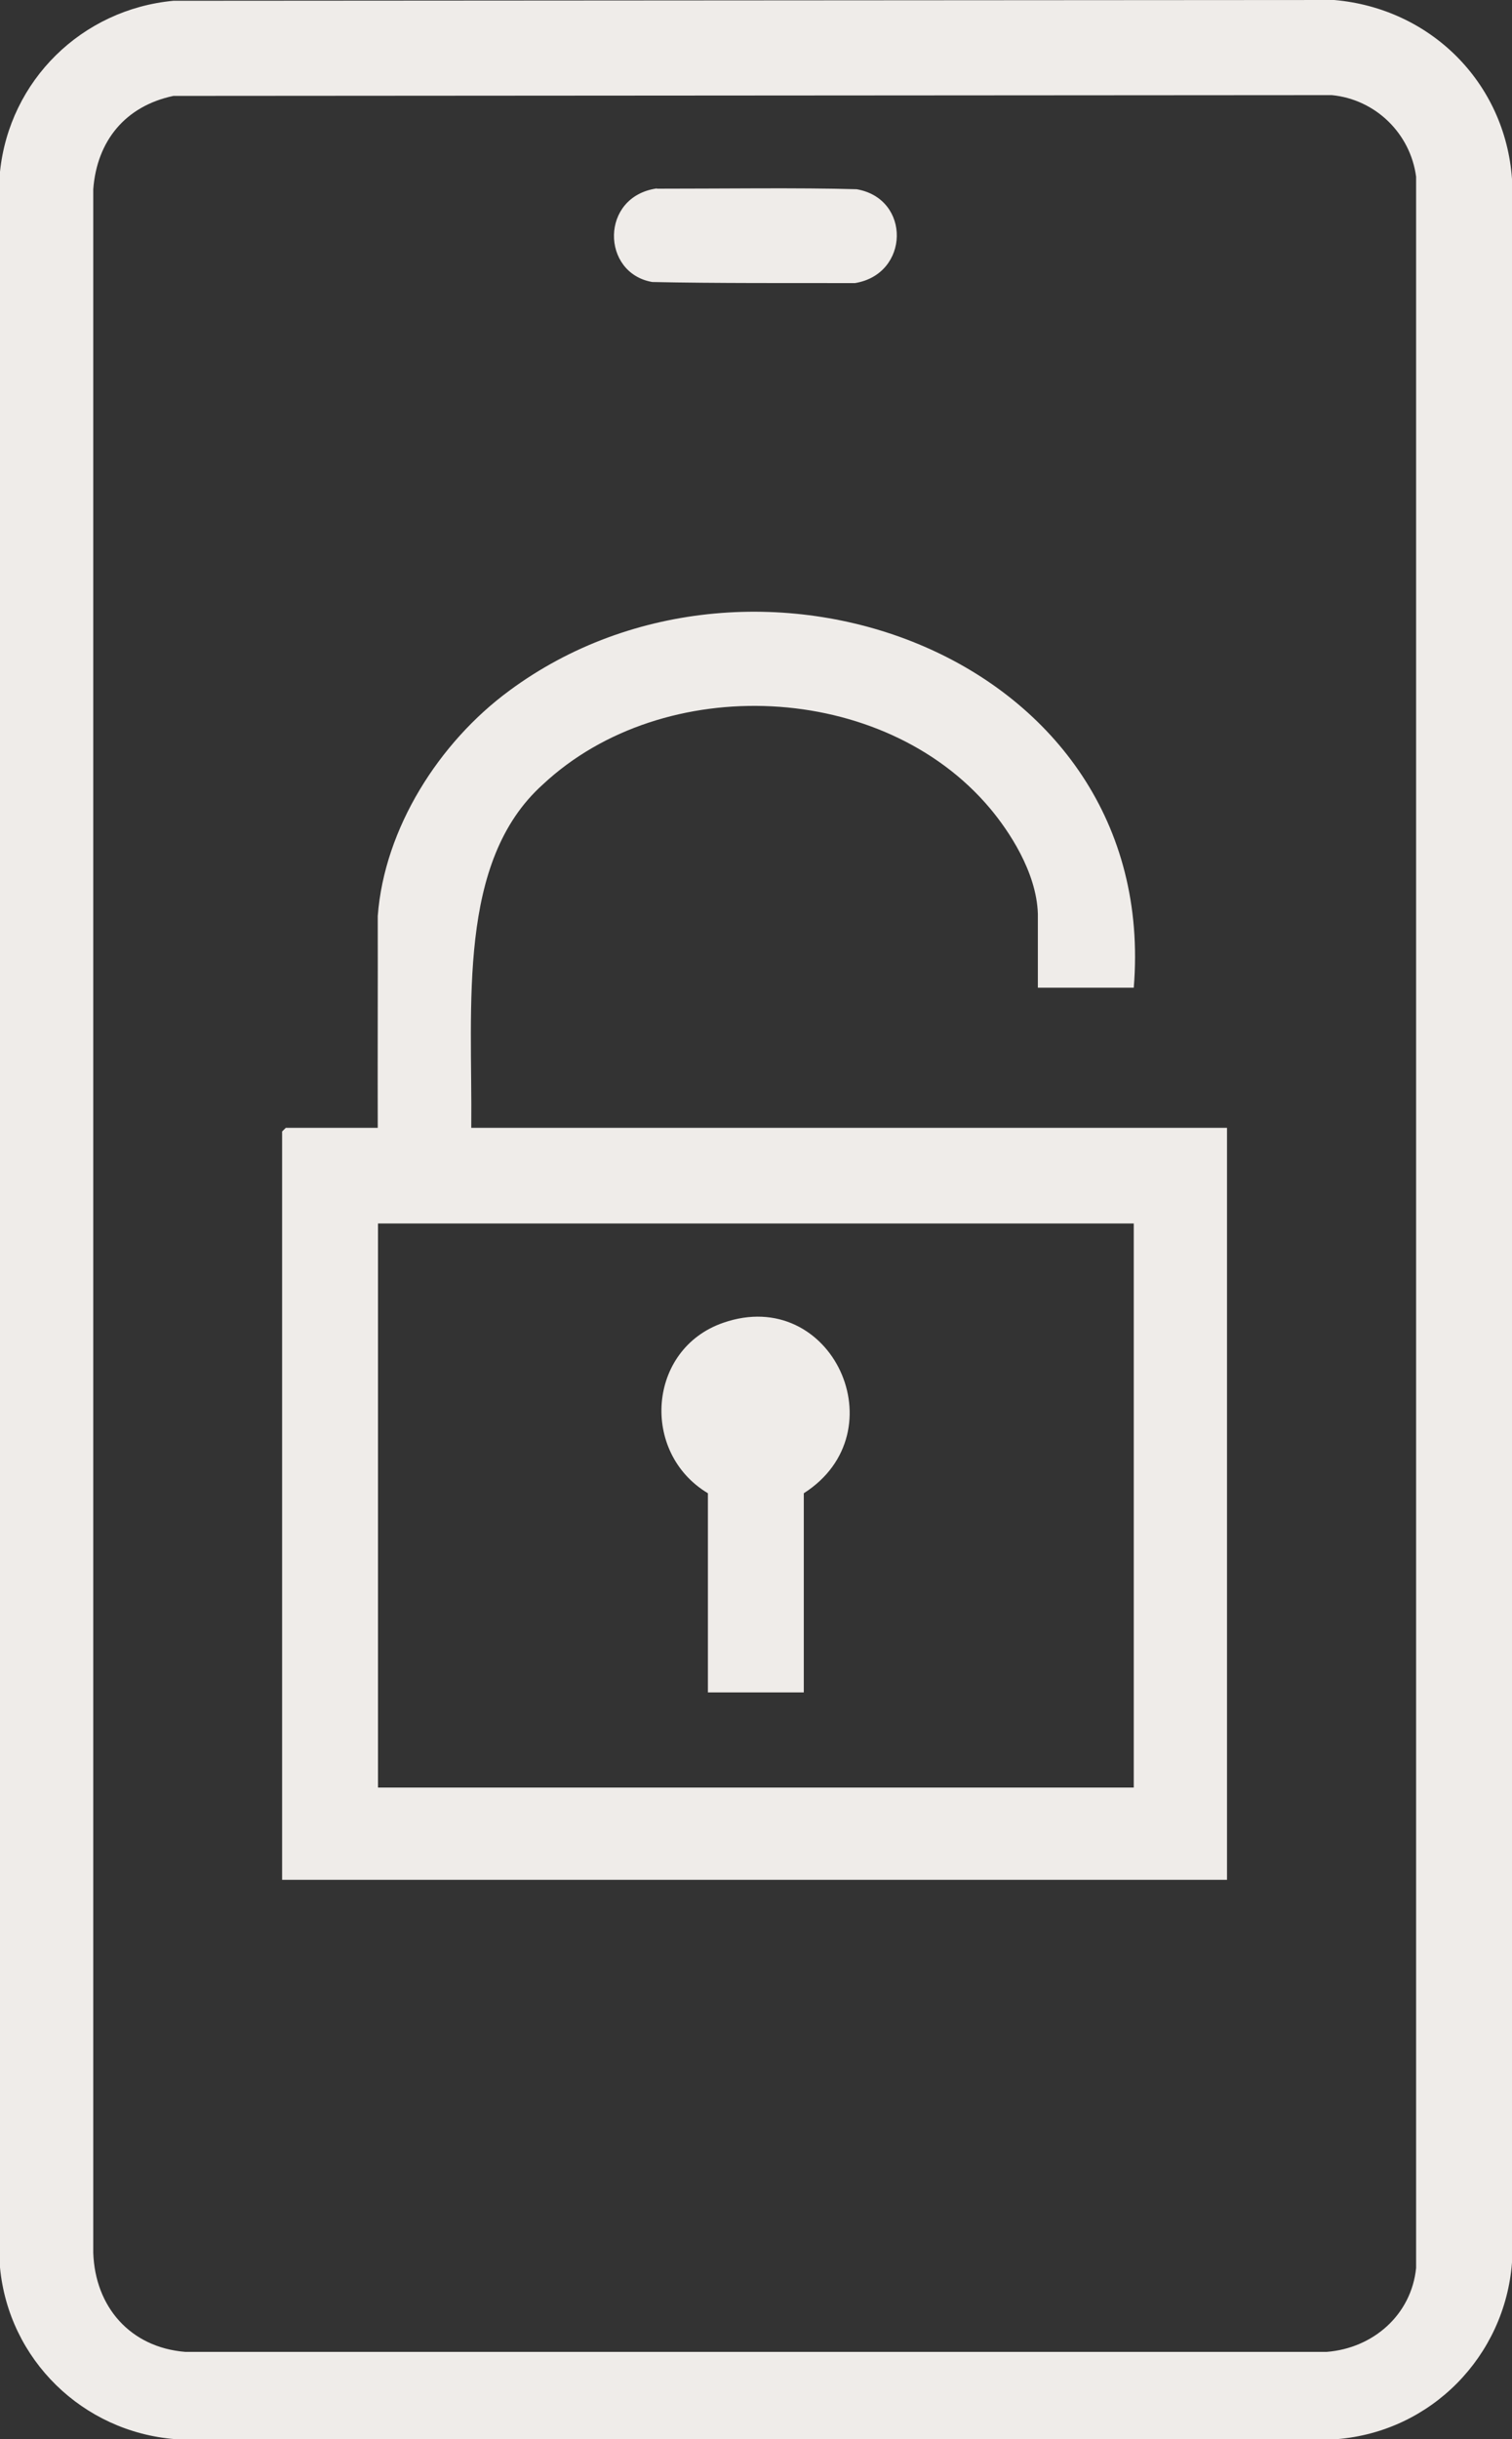 <svg width="31" height="50" viewBox="0 0 31 50" fill="none" xmlns="http://www.w3.org/2000/svg">
<rect x="0" y="0" width="31" height="50" fill="#333333" stroke="none"/>
<path d="M3.555 0.016L27.354 0C29.33 0.171 30.86 1.693 31 3.67V46.378C30.855 48.296 29.347 49.845 27.408 50H3.592C1.691 49.85 0.178 48.366 0 46.48V3.52C0.194 1.65 1.675 0.193 3.555 0.016ZM3.555 1.966C2.569 2.175 1.987 2.888 1.912 3.879V46.18C1.95 47.289 2.671 48.119 3.797 48.211H27.203C28.156 48.135 28.937 47.45 29.034 46.491V3.622C28.916 2.733 28.199 2.036 27.305 1.95L3.555 1.966Z" fill="#EFECE9"/>
<path d="M23.245 20.247H21.279V18.731C21.251 17.868 20.676 17.022 20.299 16.572C18.107 13.963 13.61 13.764 11.132 16.079C9.367 17.663 9.687 20.597 9.662 23.119H25.157V38.534H5.784V23.194L5.86 23.119H7.745C7.741 21.736 7.748 20.262 7.745 18.779C7.879 16.979 9.005 15.216 10.438 14.161C15.495 10.416 23.799 13.454 23.245 20.247ZM23.245 25.08H7.75V36.643H23.245V25.08Z" fill="#EFECE9"/>
<path d="M13.47 3.868C14.767 3.869 16.38 3.845 17.563 3.879C18.683 4.072 18.651 5.62 17.53 5.803C16.275 5.801 14.638 5.809 13.373 5.781C12.322 5.599 12.301 4.029 13.464 3.863L13.47 3.868Z" fill="#EFECE9"/>
<path d="M16.48 34.693H14.514V30.61C13.125 29.779 13.276 27.652 14.827 27.116C17.056 26.34 18.446 29.356 16.48 30.61V34.693Z" fill="#EFECE9"/>
</svg>
